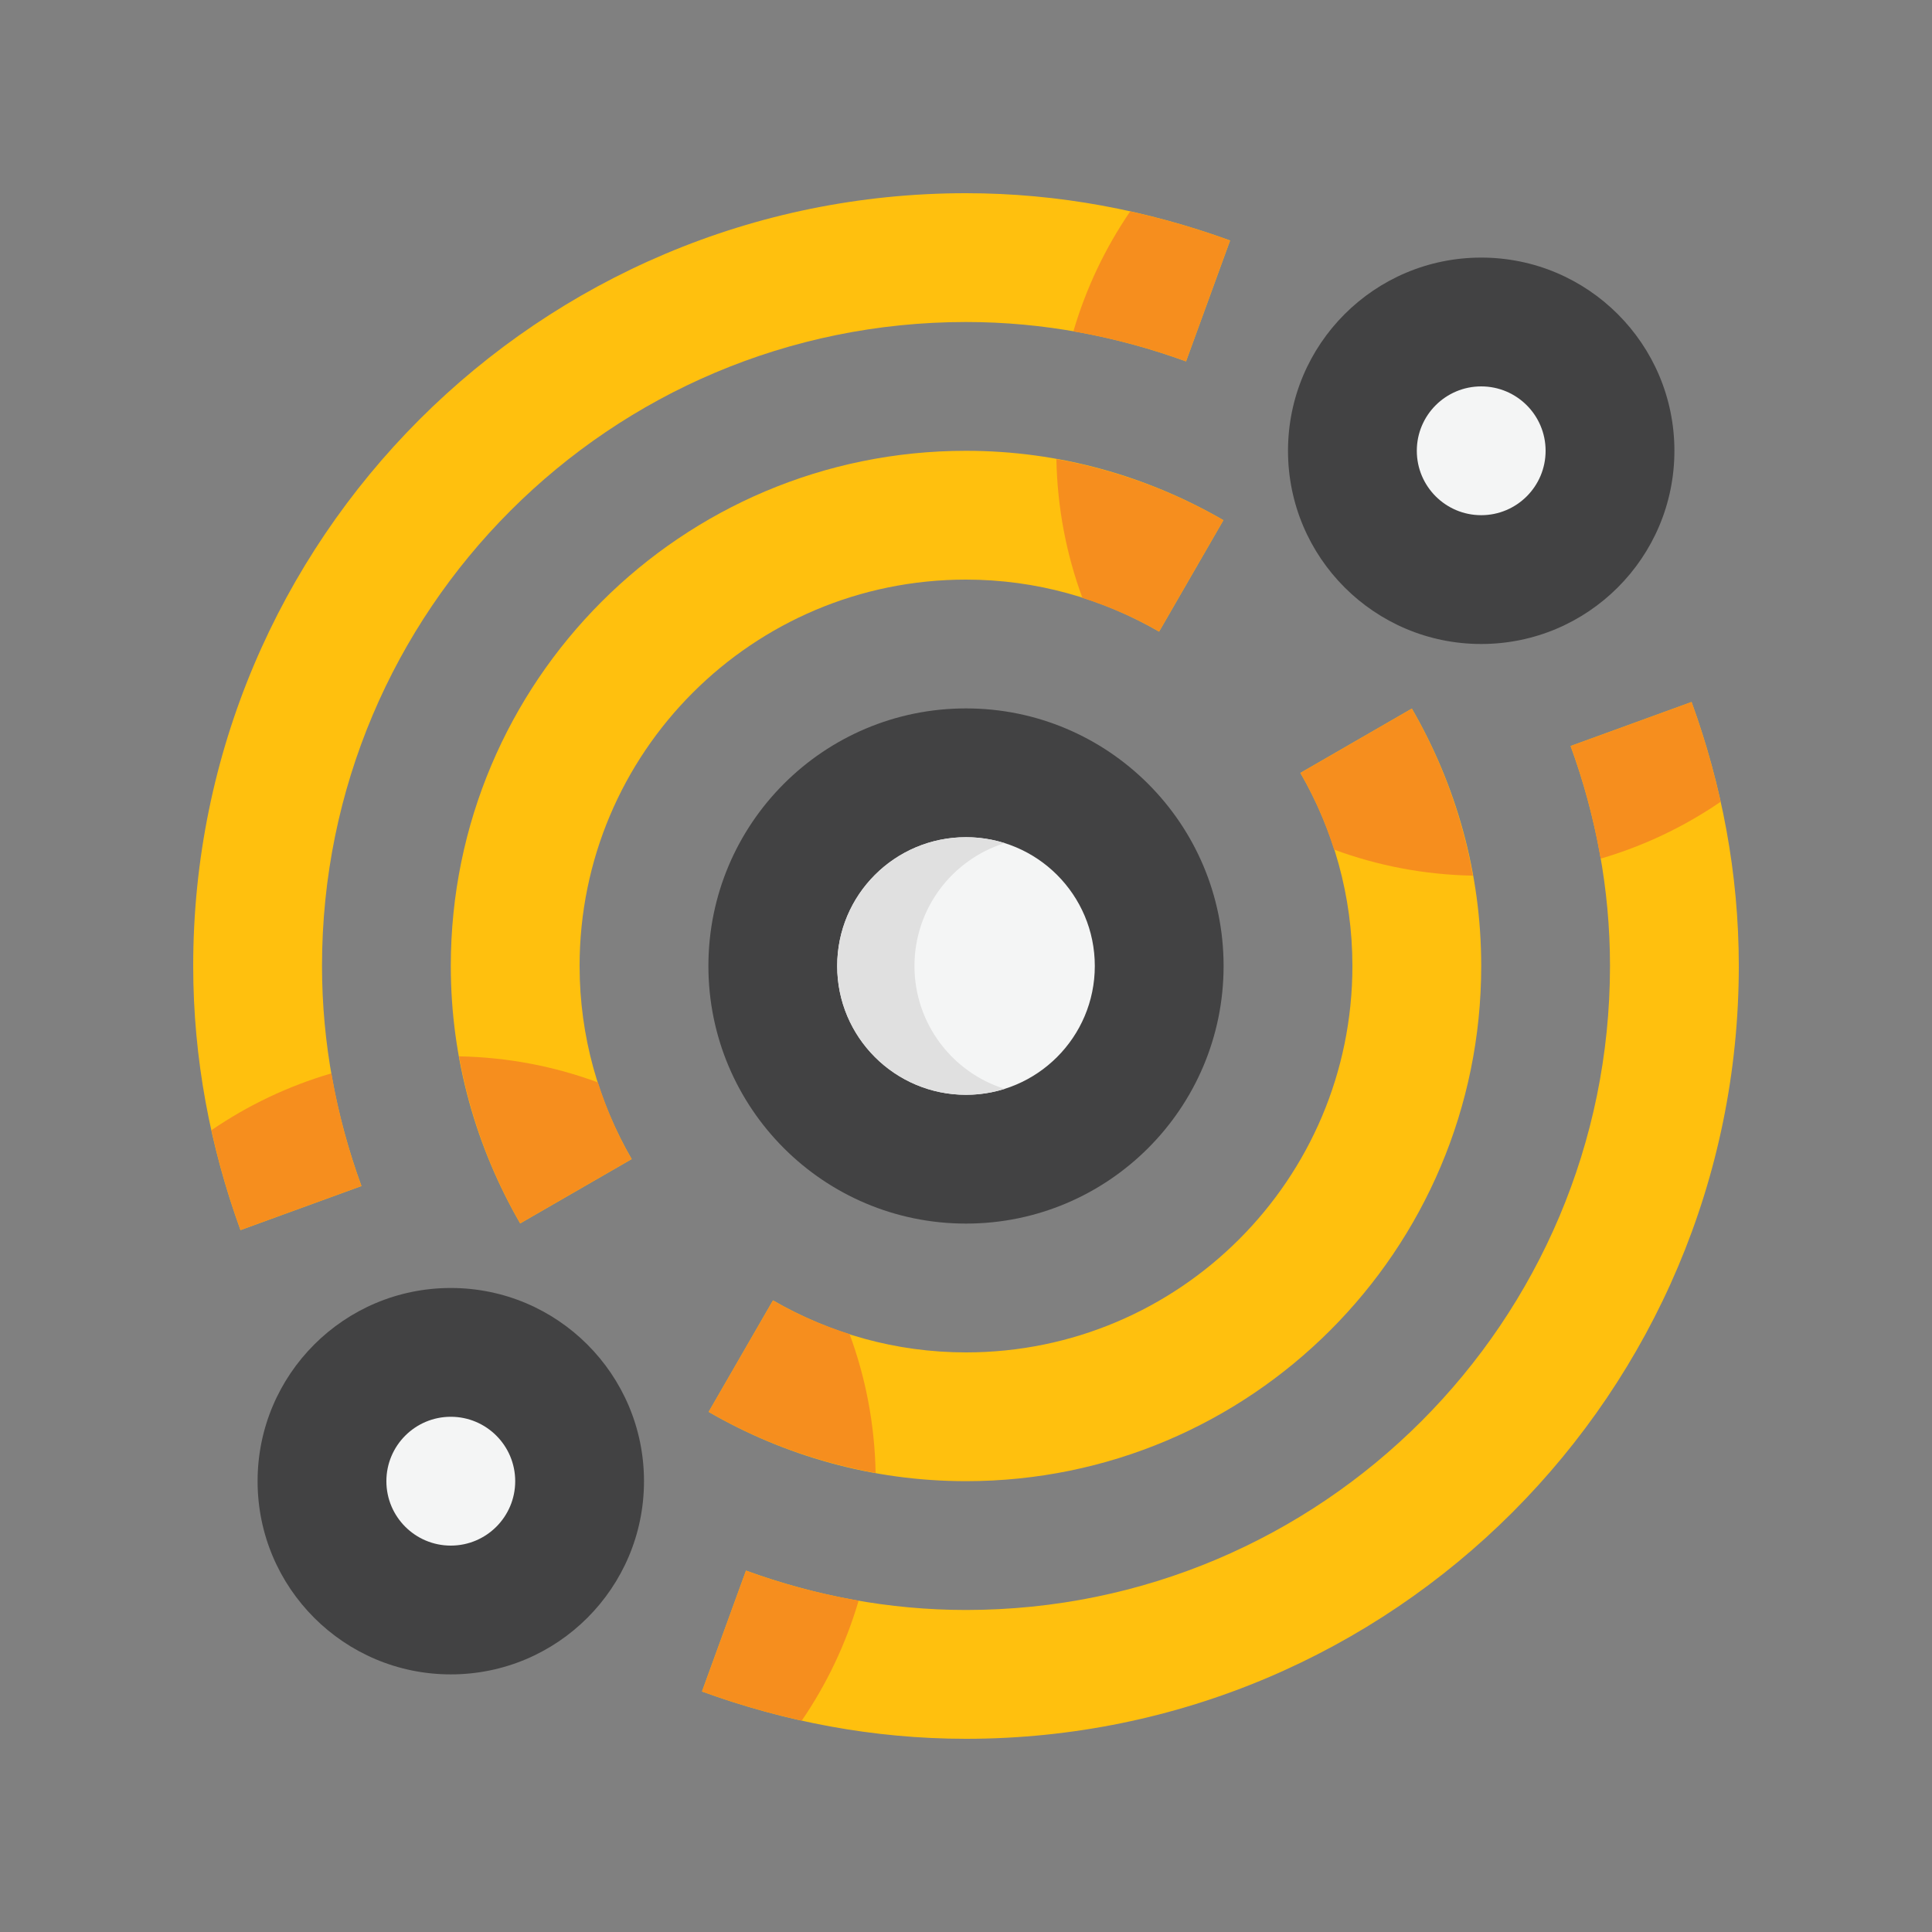 <?xml version="1.0" encoding="utf-8"?>
<!-- Generator: Adobe Illustrator 16.0.0, SVG Export Plug-In . SVG Version: 6.00 Build 0)  -->
<!DOCTYPE svg PUBLIC "-//W3C//DTD SVG 1.0//EN" "http://www.w3.org/TR/2001/REC-SVG-20010904/DTD/svg10.dtd">
<svg version="1.0" id="Layer_1" xmlns="http://www.w3.org/2000/svg" xmlns:xlink="http://www.w3.org/1999/xlink" x="0px" y="0px"
	 width="100px" height="100px" viewBox="0 0 100 100" enable-background="new 0 0 100 100" xml:space="preserve">
<rect x="0" y="0" width="100" height="100" fill="#808080" stroke="none"/>
<circle fill="#424243" cx="76.667" cy="23.333" r="10"/>
<circle fill="#F4F5F5" cx="76.667" cy="23.333" r="3.333"/>
<circle fill="#424243" cx="23.333" cy="76.666" r="10"/>
<circle fill="#F4F5F5" cx="23.333" cy="76.666" r="3.334"/>
<path fill="#424243" d="M63.333,50c0,7.359-5.971,13.333-13.333,13.333c-7.37,0-13.333-5.974-13.333-13.333
	c0-7.363,5.963-13.333,13.333-13.333C57.362,36.667,63.333,42.637,63.333,50z"/>
<path fill="#F4F5F5" d="M56.667,50c0,3.678-2.985,6.666-6.667,6.666c-3.685,0-6.667-2.988-6.667-6.666
	c0-3.682,2.982-6.667,6.667-6.667C53.682,43.333,56.667,46.318,56.667,50z"/>
<path fill="#E0E0E0" d="M47.333,50c0-2.985,1.961-5.511,4.666-6.36c-0.631-0.198-1.302-0.306-1.999-0.306
	c-3.685,0-6.667,2.984-6.667,6.667c0,3.678,2.982,6.666,6.667,6.666c0.697,0,1.368-0.108,1.999-0.307
	C49.294,55.51,47.333,52.982,47.333,50z"/>
<path fill="#FFC00E" d="M40.01,67.308C42.949,69.01,46.354,70,50,70c11.045,0,20-8.959,20-20.003c0-3.643-0.989-7.048-2.692-9.991
	l5.769-3.33c2.27,3.922,3.591,8.463,3.591,13.32c0,14.724-11.94,26.669-26.667,26.669c-4.86,0-9.401-1.317-13.321-3.586
	L40.01,67.308z"/>
<path fill="#FFC00E" d="M32.695,59.994C30.989,57.047,30,53.643,30,49.997C30,38.952,38.948,30,50,30c3.646,0,7.05,0.99,9.994,2.692
	l3.329-5.768c-3.922-2.27-8.464-3.591-13.323-3.591c-14.736,0-26.667,11.937-26.667,26.664c0,4.859,1.322,9.399,3.591,13.326
	L32.695,59.994z"/>
<path fill="#FFC00E" d="M81.295,38.613c1.296,3.555,2.038,7.376,2.038,11.38c0,18.405-14.925,33.339-33.333,33.339
	c-4.007,0-7.833-0.742-11.387-2.038l-2.278,6.257C40.602,89.107,45.192,90,50,90c22.089,0,40-17.92,40-40.006
	c0-4.805-0.893-9.391-2.445-13.659L81.295,38.613z"/>
<path fill="#F68E1E" d="M45.322,76.239c-0.048-2.521-0.517-4.939-1.348-7.185c-1.392-0.443-2.722-1.026-3.965-1.747l-3.331,5.772
	C39.31,74.604,42.224,75.683,45.322,76.239z"/>
<path fill="#F68E1E" d="M44.442,82.85c-2.009-0.348-3.958-0.871-5.83-1.555l-2.278,6.257c1.673,0.61,3.398,1.115,5.164,1.508
	C42.787,87.178,43.786,85.086,44.442,82.85z"/>
<path fill="#F68E1E" d="M73.076,36.677l-5.769,3.33c0.721,1.245,1.304,2.576,1.748,3.969c2.246,0.831,4.663,1.299,7.182,1.348
	C75.682,42.225,74.599,39.31,73.076,36.677z"/>
<path fill="#F68E1E" d="M87.555,36.334l-6.26,2.279c0.684,1.873,1.207,3.822,1.555,5.83c2.237-0.656,4.328-1.655,6.21-2.943
	C88.667,39.733,88.164,38.009,87.555,36.334z"/>
<path fill="#FFC00E" d="M18.708,61.389c-1.298-3.561-2.041-7.386-2.041-11.395c0-18.405,14.915-33.327,33.333-33.327
	c4.006,0,7.831,0.742,11.389,2.038l2.28-6.257C59.396,10.892,54.808,10,50,10c-22.103,0-40,17.907-40,39.994
	c0,4.811,0.892,9.4,2.448,13.675L18.708,61.389z"/>
<path fill="#F68E1E" d="M54.678,23.763c0.049,2.52,0.518,4.938,1.348,7.183c1.394,0.444,2.724,1.027,3.969,1.747l3.329-5.768
	C60.692,25.401,57.776,24.319,54.678,23.763z"/>
<path fill="#F68E1E" d="M55.558,17.151c2.01,0.348,3.958,0.872,5.831,1.554l2.28-6.257c-1.675-0.61-3.401-1.114-5.169-1.506
	C57.213,12.823,56.214,14.914,55.558,17.151z"/>
<path fill="#F68E1E" d="M12.448,63.669l6.26-2.28c-0.684-1.873-1.208-3.823-1.556-5.832c-2.237,0.656-4.329,1.656-6.209,2.943
	C11.334,60.268,11.838,61.994,12.448,63.669z"/>
<path fill="#F68E1E" d="M26.924,63.323l5.771-3.329c-0.721-1.246-1.304-2.575-1.749-3.969c-2.246-0.83-4.664-1.301-7.184-1.349
	C24.319,57.775,25.402,60.69,26.924,63.323z"/>
</svg>
